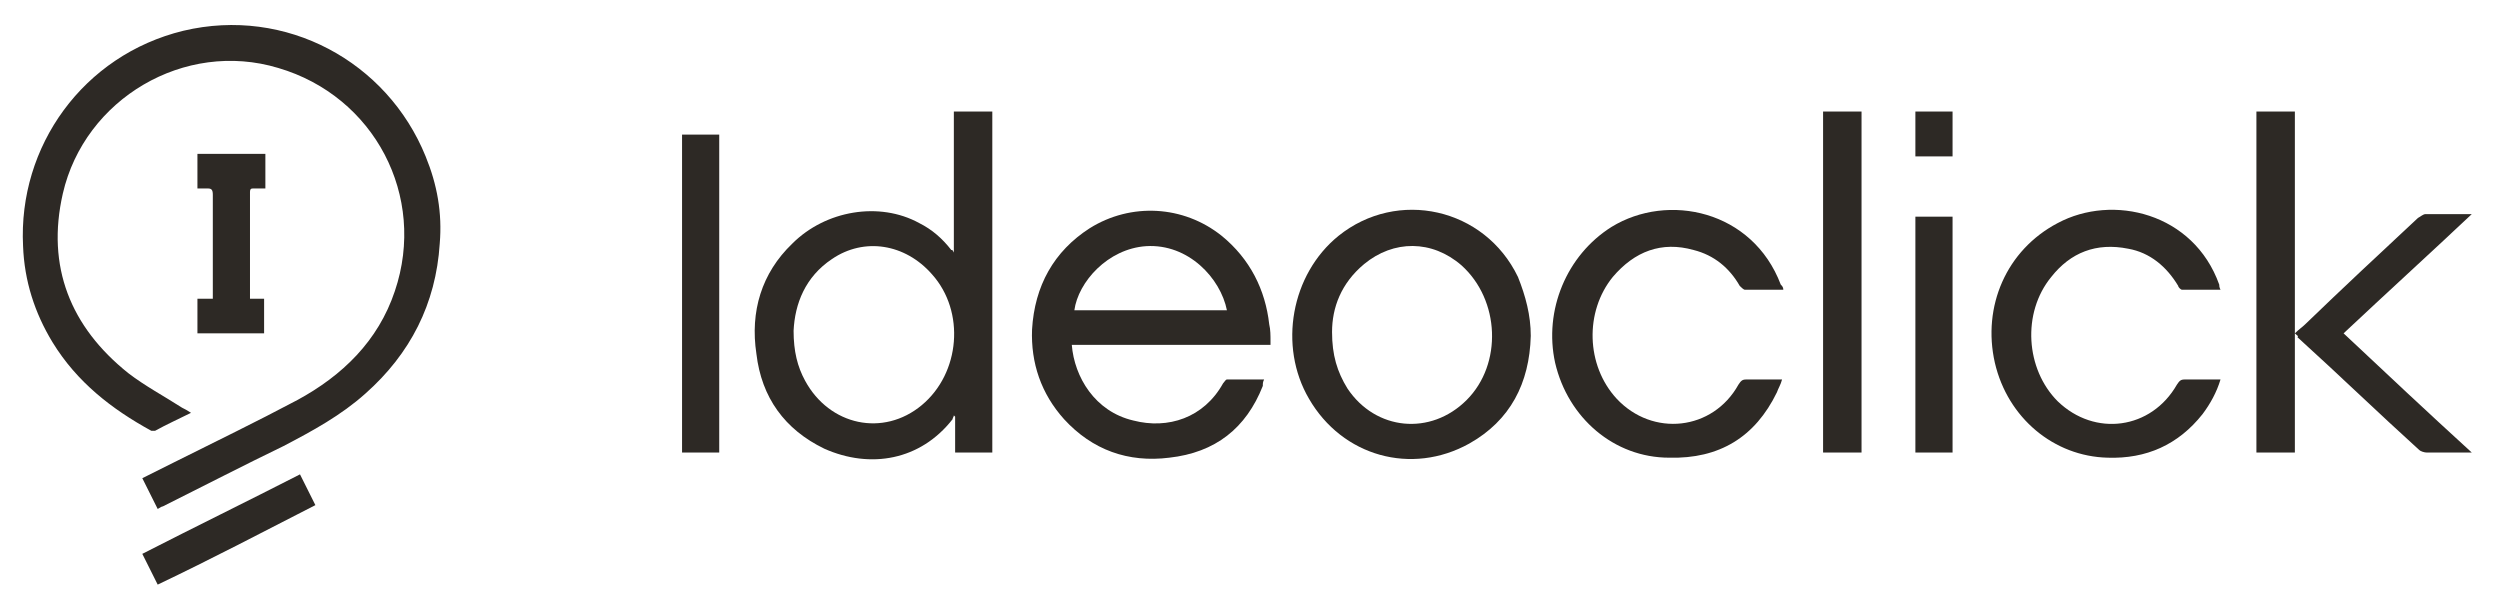 <?xml version="1.0" encoding="utf-8"?>
<!-- Generator: Adobe Illustrator 24.3.0, SVG Export Plug-In . SVG Version: 6.00 Build 0)  -->
<svg version="1.1" id="Layer_1" xmlns="http://www.w3.org/2000/svg" xmlns:xlink="http://www.w3.org/1999/xlink" x="0px" y="0px"
	 viewBox="0 0 195 48" style="enable-background:new 0 0 195 48;" xml:space="preserve">
<style type="text/css">
	.st0{fill:#2D2925;}
</style>
<path class="st0" d="M12.3,39.7c-0.4-0.8-0.8-1.6-1.2-2.4c0.8-0.4,1.6-0.8,2.4-1.2c3.2-1.6,6.5-3.2,9.7-4.9c3.5-1.9,6.3-4.6,7.6-8.5
	c2.5-7.4-1.6-15.2-9.1-17.4C14.4,3.1,6.6,7.7,4.9,15.1c-1.3,5.7,0.6,10.4,5.1,14c1.3,1,2.8,1.8,4.2,2.7c0.2,0.1,0.4,0.2,0.7,0.4
	c-1,0.5-1.9,0.9-2.8,1.4c-0.1,0-0.2,0-0.3,0c-3.1-1.7-5.8-3.8-7.7-6.9c-1.4-2.3-2.2-4.8-2.3-7.5C1.4,11.4,6.5,4.3,14.3,2.4
	c8-1.9,15.9,2.4,18.9,9.8c0.9,2.2,1.3,4.4,1.1,6.8c-0.3,4.7-2.3,8.6-5.8,11.7c-1.9,1.7-4.1,2.9-6.4,4.1c-3.1,1.5-6.2,3.1-9.4,4.7
	C12.6,39.5,12.5,39.6,12.3,39.7z"/>
<path class="st0" d="M74.4,19.7c0-3.7,0-7.3,0-11c1,0,2,0,3,0c0,8.9,0,17.7,0,26.6c-0.9,0-1.9,0-2.9,0c0-0.9,0-1.9,0-2.8
	c0,0-0.1-0.1-0.1-0.1c0,0.1-0.1,0.2-0.1,0.3c-2.5,3.2-6.4,3.9-10,2.3c-3.1-1.5-4.9-4-5.3-7.4c-0.5-3.3,0.4-6.3,2.8-8.6
	c2.6-2.6,6.8-3.3,9.9-1.6c1,0.5,1.8,1.2,2.5,2.1C74.3,19.5,74.3,19.5,74.4,19.7z M61.9,25.8c0,1.6,0.3,2.8,0.9,3.9
	c1.9,3.5,6.1,4.4,9.1,1.9c3-2.5,3.4-7.3,0.8-10.2c-2.1-2.4-5.3-2.9-7.8-1.2C62.8,21.6,62,23.7,61.9,25.8z"/>
<path class="st0" d="M98.6,29.6c-0.1,0.2-0.1,0.3-0.1,0.5c-1.3,3.3-3.7,5.2-7.3,5.6c-3.2,0.4-6-0.6-8.2-3c-1.8-2-2.6-4.4-2.5-7
	c0.2-3.4,1.7-6.1,4.5-7.9c3.2-2,7.3-1.8,10.3,0.6c2.2,1.8,3.4,4.2,3.7,6.9c0.1,0.4,0.1,0.9,0.1,1.3c0,0.1,0,0.1,0,0.3
	c-5.2,0-10.3,0-15.5,0c0.2,2.5,1.8,5.2,4.8,5.9c2.7,0.7,5.5-0.2,7-2.9c0.1-0.1,0.2-0.3,0.3-0.3C96.6,29.6,97.6,29.6,98.6,29.6z
	 M95.7,24.2c-0.5-2.5-3-5.2-6.3-5c-3,0.2-5.3,2.8-5.6,5C87.7,24.2,91.7,24.2,95.7,24.2z"/>
<path class="st0" d="M179,26c0,3.2,0,6.2,0,9.3c-1,0-2,0-3,0c0-8.9,0-17.7,0-26.6c1,0,2,0,3,0C179,14.5,179,20.2,179,26
	c0.3-0.3,0.6-0.5,0.8-0.7c2.9-2.8,5.9-5.6,8.8-8.3c0.2-0.1,0.4-0.3,0.6-0.3c1.1,0,2.2,0,3.2,0c0.1,0,0.2,0,0.4,0
	c-3.4,3.2-6.7,6.2-10,9.3c3.3,3.1,6.6,6.2,10,9.3c-0.4,0-0.7,0-1.1,0c-0.8,0-1.6,0-2.4,0c-0.2,0-0.5-0.1-0.6-0.2
	c-3.2-2.9-6.3-5.9-9.5-8.8C179.3,26.2,179.2,26.2,179,26z"/>
<path class="st0" d="M119.4,26.2c-0.1,3.7-1.6,6.6-4.8,8.4c-4.5,2.5-9.9,1-12.5-3.5c-2.4-4.1-1.4-9.7,2.3-12.7
	c4.6-3.7,11.4-2.2,14,3.2C119,23.1,119.4,24.6,119.4,26.2z M103.9,25.9c0,1.8,0.4,3.1,1.2,4.4c2.2,3.3,6.5,3.7,9.3,0.9
	c2.8-2.8,2.6-7.8-0.4-10.5c-2.3-2-5.3-2-7.6-0.1C104.6,22.1,103.9,24,103.9,25.9z"/>
<path class="st0" d="M139.1,22.6c-1,0-2,0-3,0c-0.1,0-0.3-0.2-0.4-0.3c-0.8-1.4-2-2.4-3.6-2.8c-2.5-0.7-4.6,0.1-6.3,2.1
	c-2.2,2.7-2.1,6.9,0.3,9.5c2.8,3,7.5,2.5,9.5-1.1c0.2-0.3,0.3-0.4,0.6-0.4c0.9,0,1.8,0,2.8,0c-0.1,0.4-0.3,0.7-0.4,1
	c-1.7,3.5-4.5,5.2-8.4,5.1c-4.3,0-7.9-3.1-8.9-7.4c-0.9-4.1,0.9-8.4,4.4-10.6c4.4-2.7,11-1.3,13.2,4.5
	C139,22.3,139.1,22.4,139.1,22.6z"/>
<path class="st0" d="M173.2,22.6c-1,0-2,0-3,0c-0.1,0-0.3-0.2-0.3-0.3c-0.9-1.5-2.2-2.6-3.9-2.9c-2.5-0.5-4.5,0.3-6,2.2
	c-2.3,2.8-2,7.2,0.5,9.7c2.9,2.8,7.3,2.2,9.3-1.3c0.2-0.3,0.3-0.4,0.6-0.4c0.9,0,1.8,0,2.8,0c-0.3,1-0.8,1.9-1.4,2.7
	c-1.9,2.4-4.4,3.5-7.4,3.4c-4.2-0.1-7.8-3.1-8.8-7.4c-1-4.4,0.9-8.8,4.9-10.9c4.3-2.3,10.6-0.8,12.6,4.8
	C173.1,22.3,173.1,22.4,173.2,22.6z"/>
<path class="st0" d="M142.2,8.7c1,0,2,0,3,0c0,8.9,0,17.7,0,26.6c-1,0-2,0-3,0C142.2,26.4,142.2,17.6,142.2,8.7z"/>
<path class="st0" d="M56.1,35.3c-1,0-2,0-2.9,0c0-8.3,0-16.5,0-24.8c1,0,1.9,0,2.9,0C56.1,18.8,56.1,27,56.1,35.3z"/>
<path class="st0" d="M149.4,16.9c1,0,2,0,2.9,0c0,6.1,0,12.2,0,18.4c-1,0-1.9,0-2.9,0C149.4,29.2,149.4,23.1,149.4,16.9z"/>
<path class="st0" d="M19.5,23.3c0.4,0,0.7,0,1.1,0c0,0.9,0,1.8,0,2.7c-1.7,0-3.5,0-5.2,0c0-0.9,0-1.8,0-2.7c0.4,0,0.8,0,1.2,0
	c0-0.2,0-0.3,0-0.4c0-2.6,0-5.1,0-7.7c0-0.4-0.1-0.5-0.4-0.5c-0.3,0-0.5,0-0.8,0c0-0.9,0-1.8,0-2.7c1.7,0,3.5,0,5.3,0
	c0,0.9,0,1.8,0,2.7c-0.3,0-0.6,0-0.9,0c-0.2,0-0.3,0-0.3,0.3c0,2.7,0,5.4,0,8.2C19.5,23.2,19.5,23.2,19.5,23.3z"/>
<path class="st0" d="M12.3,45.6c-0.4-0.8-0.8-1.6-1.2-2.4c4.1-2.1,8.2-4.1,12.3-6.2c0.4,0.8,0.8,1.6,1.2,2.4
	C20.5,41.5,16.5,43.6,12.3,45.6z"/>
<path class="st0" d="M149.4,12.2c0-1.2,0-2.4,0-3.5c1,0,2,0,2.9,0c0,1.2,0,2.3,0,3.5C151.3,12.2,150.4,12.2,149.4,12.2z"/>
</svg>
